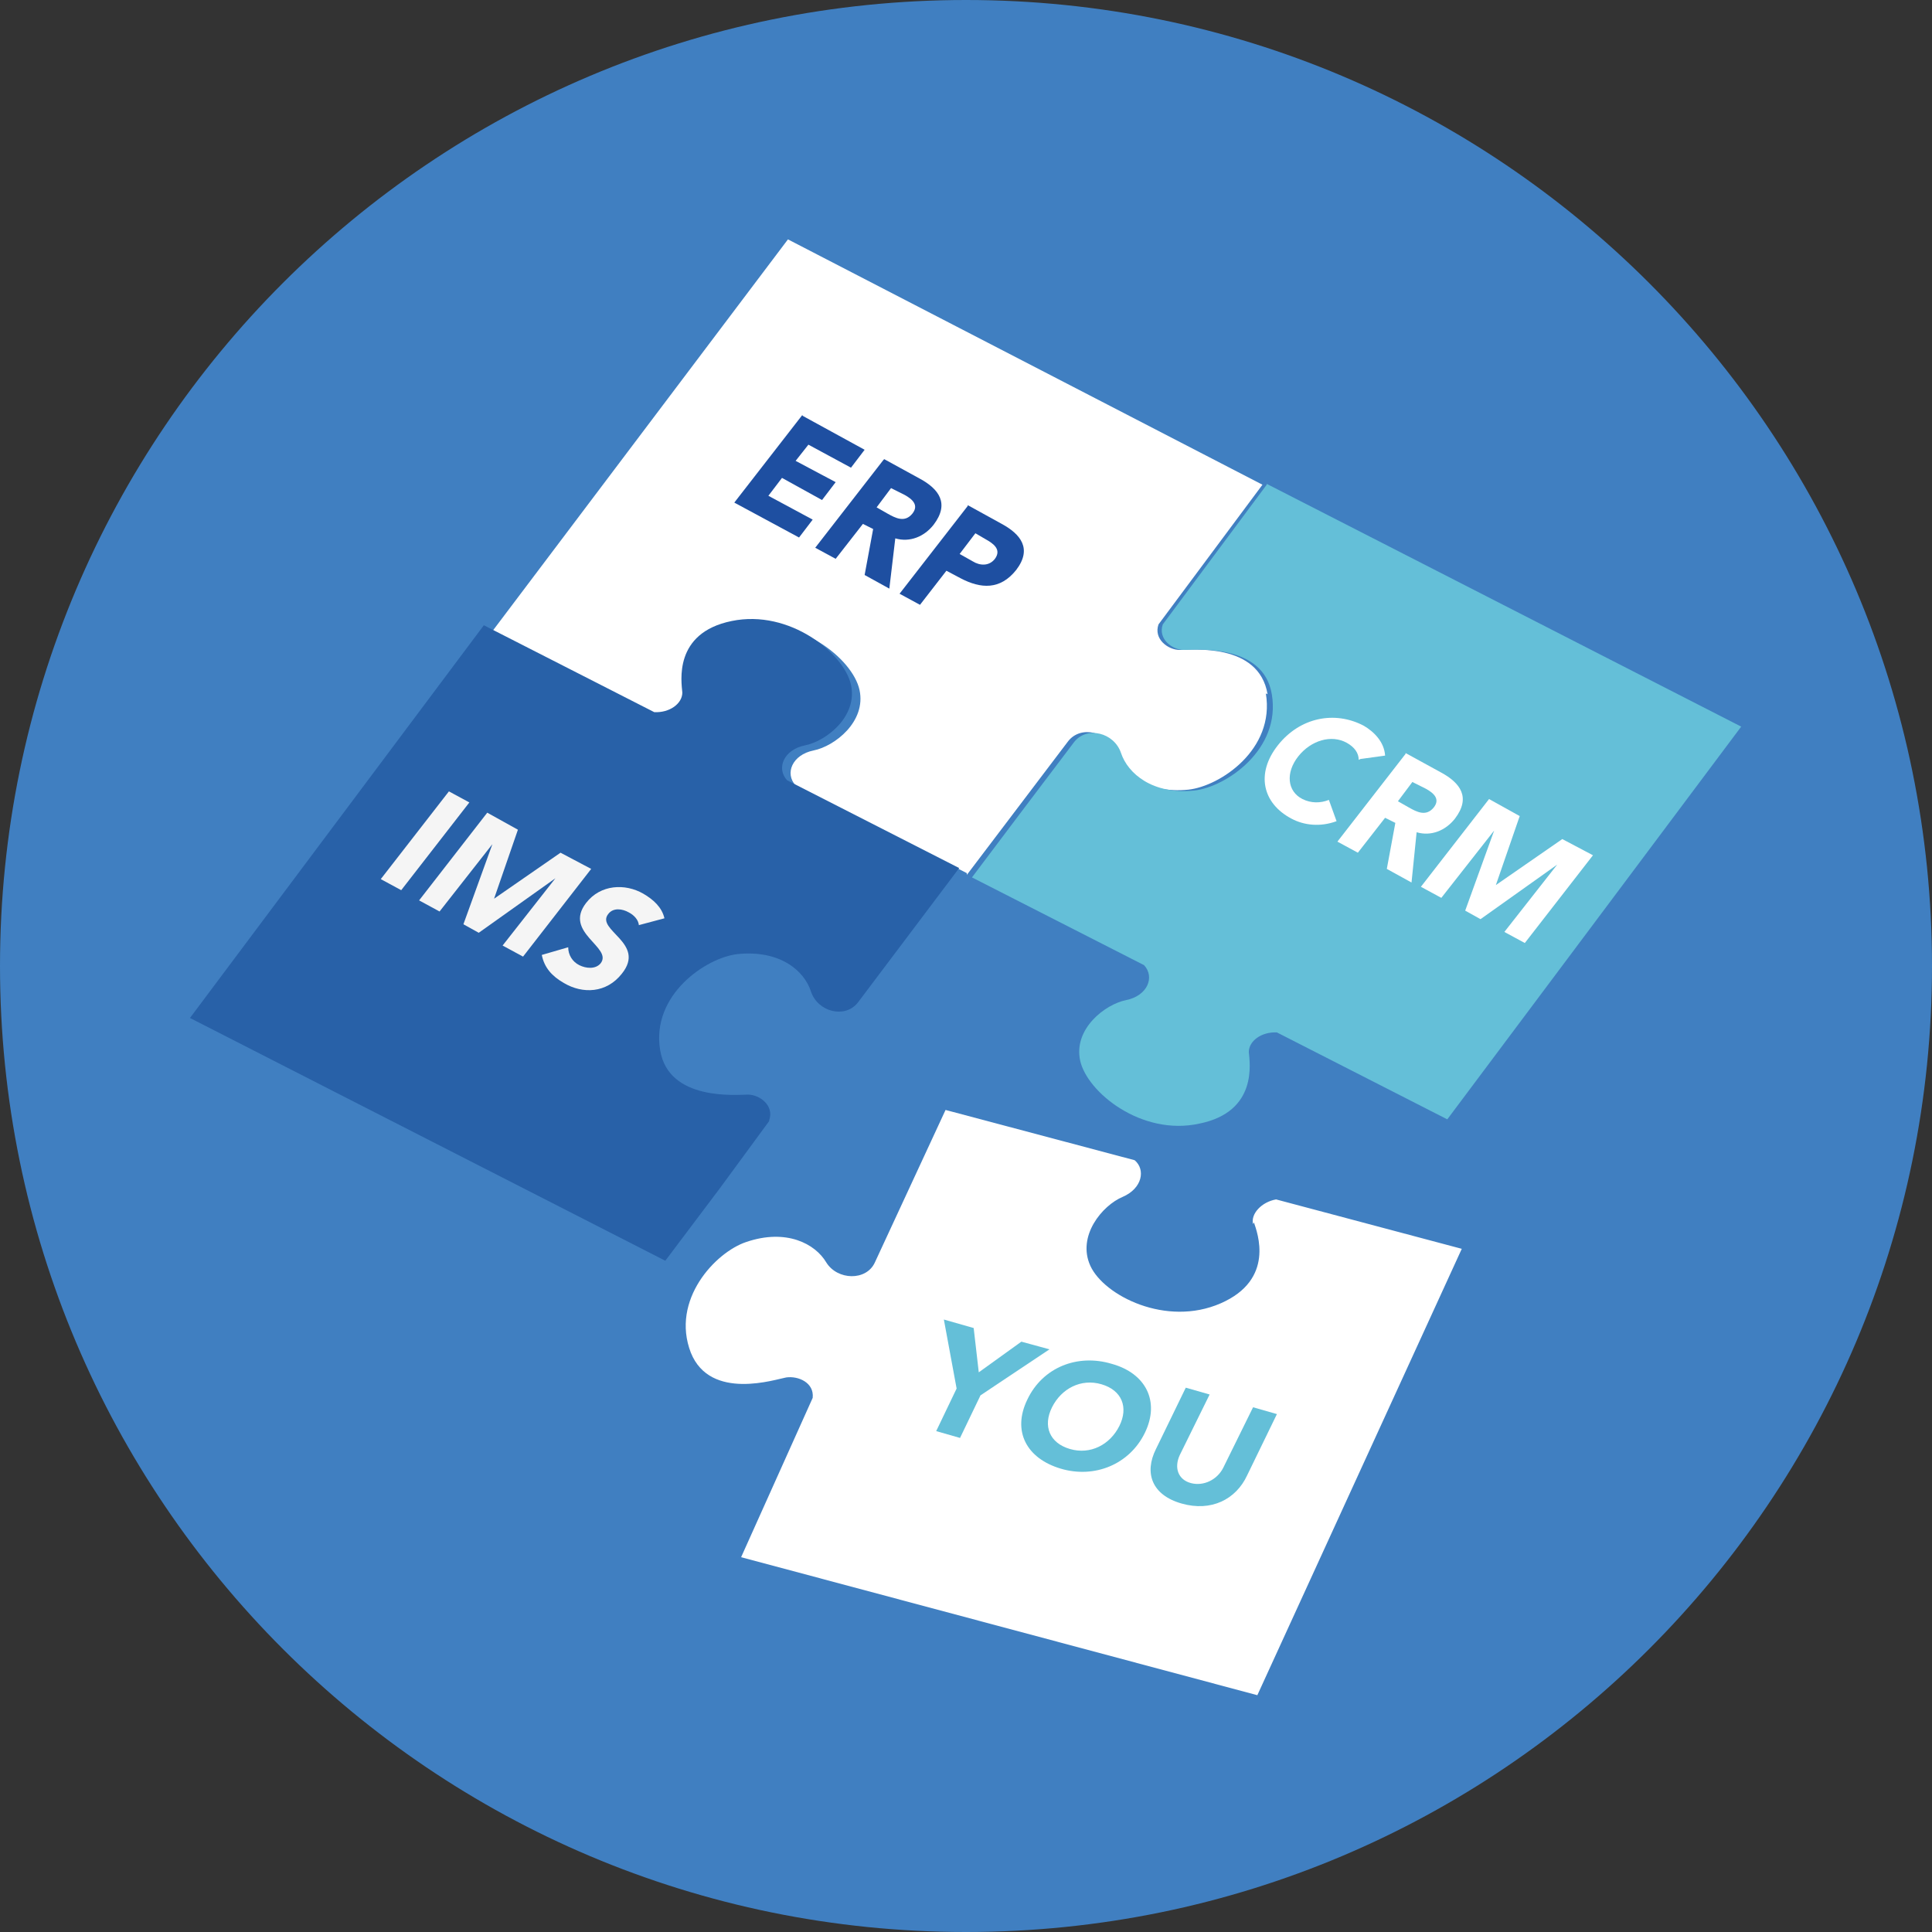 <svg width="70" height="70" viewBox="0 0 70 70" fill="none" xmlns="http://www.w3.org/2000/svg">
<rect x="0" y="0" width="70" height="70" fill="#333333" stroke="none"/>
<g clip-path="url(#clip0_1866_5726)">
<path d="M35 70C54.33 70 70 54.33 70 35C70 15.67 54.33 0 35 0C15.67 0 0 15.67 0 35C0 54.33 15.67 70 35 70Z" fill="#407FC1"/>
<path d="M45.926 25.154C45.617 23.272 43.148 23.549 42.747 23.549C42.315 23.549 41.79 23.148 41.975 22.623L45.741 17.562L28.549 8.673L17.84 22.87L24.012 26.018C24.568 26.08 25.062 25.71 25.031 25.309C25.031 24.907 24.722 23.148 26.821 22.716C28.92 22.284 30.895 23.858 31.142 25C31.389 26.142 30.247 27.037 29.475 27.191C28.704 27.346 28.426 28.025 28.827 28.457L35.031 31.636V31.698L38.704 26.852C39.167 26.265 40.154 26.512 40.401 27.253C40.648 27.994 41.543 28.765 43.056 28.611C44.198 28.488 46.204 27.16 45.864 25.123L45.926 25.154Z" fill="white"/>
<path d="M29.074 15.062L31.327 16.296L30.833 16.945L29.29 16.111L28.827 16.698L30.278 17.469L29.784 18.117L28.333 17.315L27.84 17.963L29.445 18.827L28.951 19.475L26.605 18.21L29.074 15.031V15.062Z" fill="#1E4FA1"/>
<path d="M32.037 16.636L33.333 17.346C34.012 17.716 34.414 18.241 33.827 19.012C33.488 19.445 32.963 19.66 32.438 19.506L32.222 21.327L31.327 20.833L31.636 19.167L31.265 18.982L30.278 20.247L29.537 19.846L32.006 16.667L32.037 16.636ZM31.729 18.364L32.161 18.611C32.438 18.765 32.778 18.951 33.056 18.611C33.303 18.302 33.056 18.086 32.778 17.932L32.284 17.685L31.729 18.426V18.364Z" fill="#1E4FA1"/>
<path d="M35.062 18.302L36.296 18.982C36.975 19.352 37.407 19.877 36.821 20.648C36.235 21.389 35.525 21.327 34.815 20.957L34.29 20.679L33.333 21.914L32.593 21.512L35.062 18.333V18.302ZM34.753 20.062L35.247 20.34C35.494 20.494 35.833 20.525 36.049 20.247C36.296 19.907 35.988 19.691 35.71 19.537L35.34 19.321L34.753 20.093V20.062Z" fill="#1E4FA1"/>
<path d="M45.895 17.562L42.13 22.623C41.945 23.148 42.469 23.549 42.901 23.549C43.303 23.549 45.772 23.302 46.08 25.154C46.42 27.16 44.414 28.518 43.272 28.642C41.759 28.796 40.864 28.025 40.617 27.284C40.37 26.543 39.383 26.296 38.92 26.883L37.099 29.29L35.216 31.79L41.451 34.969C41.852 35.401 41.574 36.08 40.803 36.235C40.031 36.389 38.889 37.284 39.136 38.426C39.383 39.568 41.358 41.173 43.457 40.71C45.587 40.278 45.278 38.488 45.247 38.117C45.247 37.716 45.71 37.377 46.266 37.407L52.438 40.556L63.087 26.327L45.895 17.531V17.562Z" fill="#64BFD8"/>
<path d="M49.229 27.531C49.229 27.284 49.074 27.068 48.797 26.914C48.241 26.605 47.5 26.821 47.037 27.407C46.574 27.994 46.636 28.673 47.191 28.951C47.5 29.105 47.84 29.105 48.148 28.982L48.426 29.753C47.84 29.969 47.253 29.907 46.79 29.66C45.741 29.105 45.494 28.025 46.297 27.006C47.099 25.988 48.364 25.741 49.414 26.296C49.784 26.512 50.154 26.883 50.185 27.377L49.29 27.5L49.229 27.531Z" fill="white"/>
<path d="M50.926 27.284L52.222 27.994C52.901 28.364 53.303 28.889 52.716 29.66C52.377 30.093 51.852 30.309 51.327 30.154L51.142 31.975L50.247 31.482L50.556 29.815L50.185 29.63L49.198 30.895L48.457 30.494L50.926 27.315V27.284ZM50.617 29.012L51.05 29.259C51.327 29.414 51.667 29.599 51.945 29.259C52.192 28.951 51.945 28.735 51.667 28.58L51.173 28.333L50.617 29.074V29.012Z" fill="white"/>
<path d="M53.951 28.951L55.062 29.568L54.198 32.068L56.605 30.401L57.716 30.988L55.247 34.167L54.506 33.766L56.42 31.327L53.642 33.303L53.087 32.994L54.136 30.093L52.222 32.531L51.482 32.13L53.951 28.951Z" fill="white"/>
<path d="M27.87 40.586C28.056 40.062 27.531 39.66 27.099 39.66C26.698 39.66 24.229 39.907 23.92 38.056C23.58 36.049 25.587 34.691 26.729 34.568C28.241 34.414 29.136 35.154 29.383 35.926C29.63 36.667 30.617 36.914 31.08 36.327L33.056 33.704L34.753 31.451L28.519 28.272C28.117 27.84 28.395 27.16 29.167 27.006C29.938 26.852 31.08 25.957 30.833 24.815C30.587 23.673 28.611 22.068 26.512 22.5C24.383 22.932 24.692 24.722 24.722 25.093C24.722 25.494 24.259 25.833 23.704 25.802L17.531 22.654L6.883 36.883L24.105 45.679L26.08 43.056L27.87 40.617V40.586Z" fill="#2861A8"/>
<path d="M16.265 28.673L17.006 29.074L14.537 32.253L13.796 31.852L16.265 28.673Z" fill="#F5F5F5"/>
<path d="M17.654 29.445L18.765 30.062L17.901 32.562L20.309 30.895L21.42 31.482L18.951 34.66L18.21 34.259L20.124 31.821L17.346 33.796L16.79 33.488L17.84 30.586L15.926 33.025L15.185 32.623L17.654 29.445Z" fill="#F5F5F5"/>
<path d="M23.148 33.549C23.148 33.333 22.963 33.148 22.778 33.056C22.562 32.932 22.222 32.87 22.037 33.117C21.574 33.704 23.426 34.167 22.531 35.278C21.975 35.988 21.111 36.019 20.432 35.617C20 35.37 19.722 35.062 19.63 34.599L20.587 34.321C20.587 34.599 20.741 34.846 20.988 34.969C21.235 35.093 21.574 35.123 21.759 34.907C22.222 34.321 20.401 33.796 21.235 32.716C21.759 32.037 22.654 32.006 23.303 32.377C23.673 32.593 23.982 32.87 24.074 33.272L23.148 33.519V33.549Z" fill="#F5F5F5"/>
<path d="M45.432 44.29C45.556 44.66 46.204 46.358 44.228 47.222C42.253 48.086 40 46.944 39.506 45.864C39.012 44.784 39.938 43.673 40.679 43.364C41.389 43.056 41.512 42.377 41.111 42.037L34.259 40.216L31.698 45.741C31.389 46.42 30.34 46.389 29.938 45.741C29.537 45.062 28.488 44.506 27.037 45C25.926 45.37 24.29 47.099 25.031 49.012C25.741 50.772 28.117 49.969 28.488 49.907C28.92 49.846 29.506 50.093 29.445 50.648L26.852 56.42L45.556 61.42L52.963 45.247L46.235 43.457C45.71 43.549 45.309 43.981 45.401 44.352L45.432 44.29Z" fill="white"/>
<path d="M34.66 50.309L34.198 47.809L35.278 48.117L35.463 49.722L37.006 48.611L38.025 48.889L35.525 50.556L34.784 52.099L33.92 51.852L34.66 50.309Z" fill="#64BFD8"/>
<path d="M40.278 49.414C41.512 49.753 42.037 50.772 41.481 51.914C40.926 53.056 39.66 53.58 38.426 53.21C37.191 52.84 36.667 51.852 37.222 50.71C37.778 49.537 39.043 49.043 40.278 49.414ZM38.766 52.5C39.506 52.716 40.216 52.346 40.556 51.667C40.895 50.988 40.648 50.37 39.907 50.154C39.167 49.938 38.457 50.309 38.117 50.988C37.778 51.667 38.025 52.284 38.766 52.5Z" fill="#64BFD8"/>
<path d="M45.185 53.457C44.784 54.321 43.889 54.784 42.809 54.475C41.728 54.167 41.451 53.364 41.883 52.5L42.963 50.278L43.827 50.525L42.747 52.716C42.531 53.179 42.685 53.611 43.148 53.735C43.611 53.858 44.105 53.611 44.321 53.179L45.401 50.988L46.265 51.235L45.185 53.457Z" fill="#64BFD8"/>
</g>
<defs>
<clipPath id="clip0_1866_5726">
<rect width="70" height="70" fill="white"/>
</clipPath>
</defs>
</svg>
